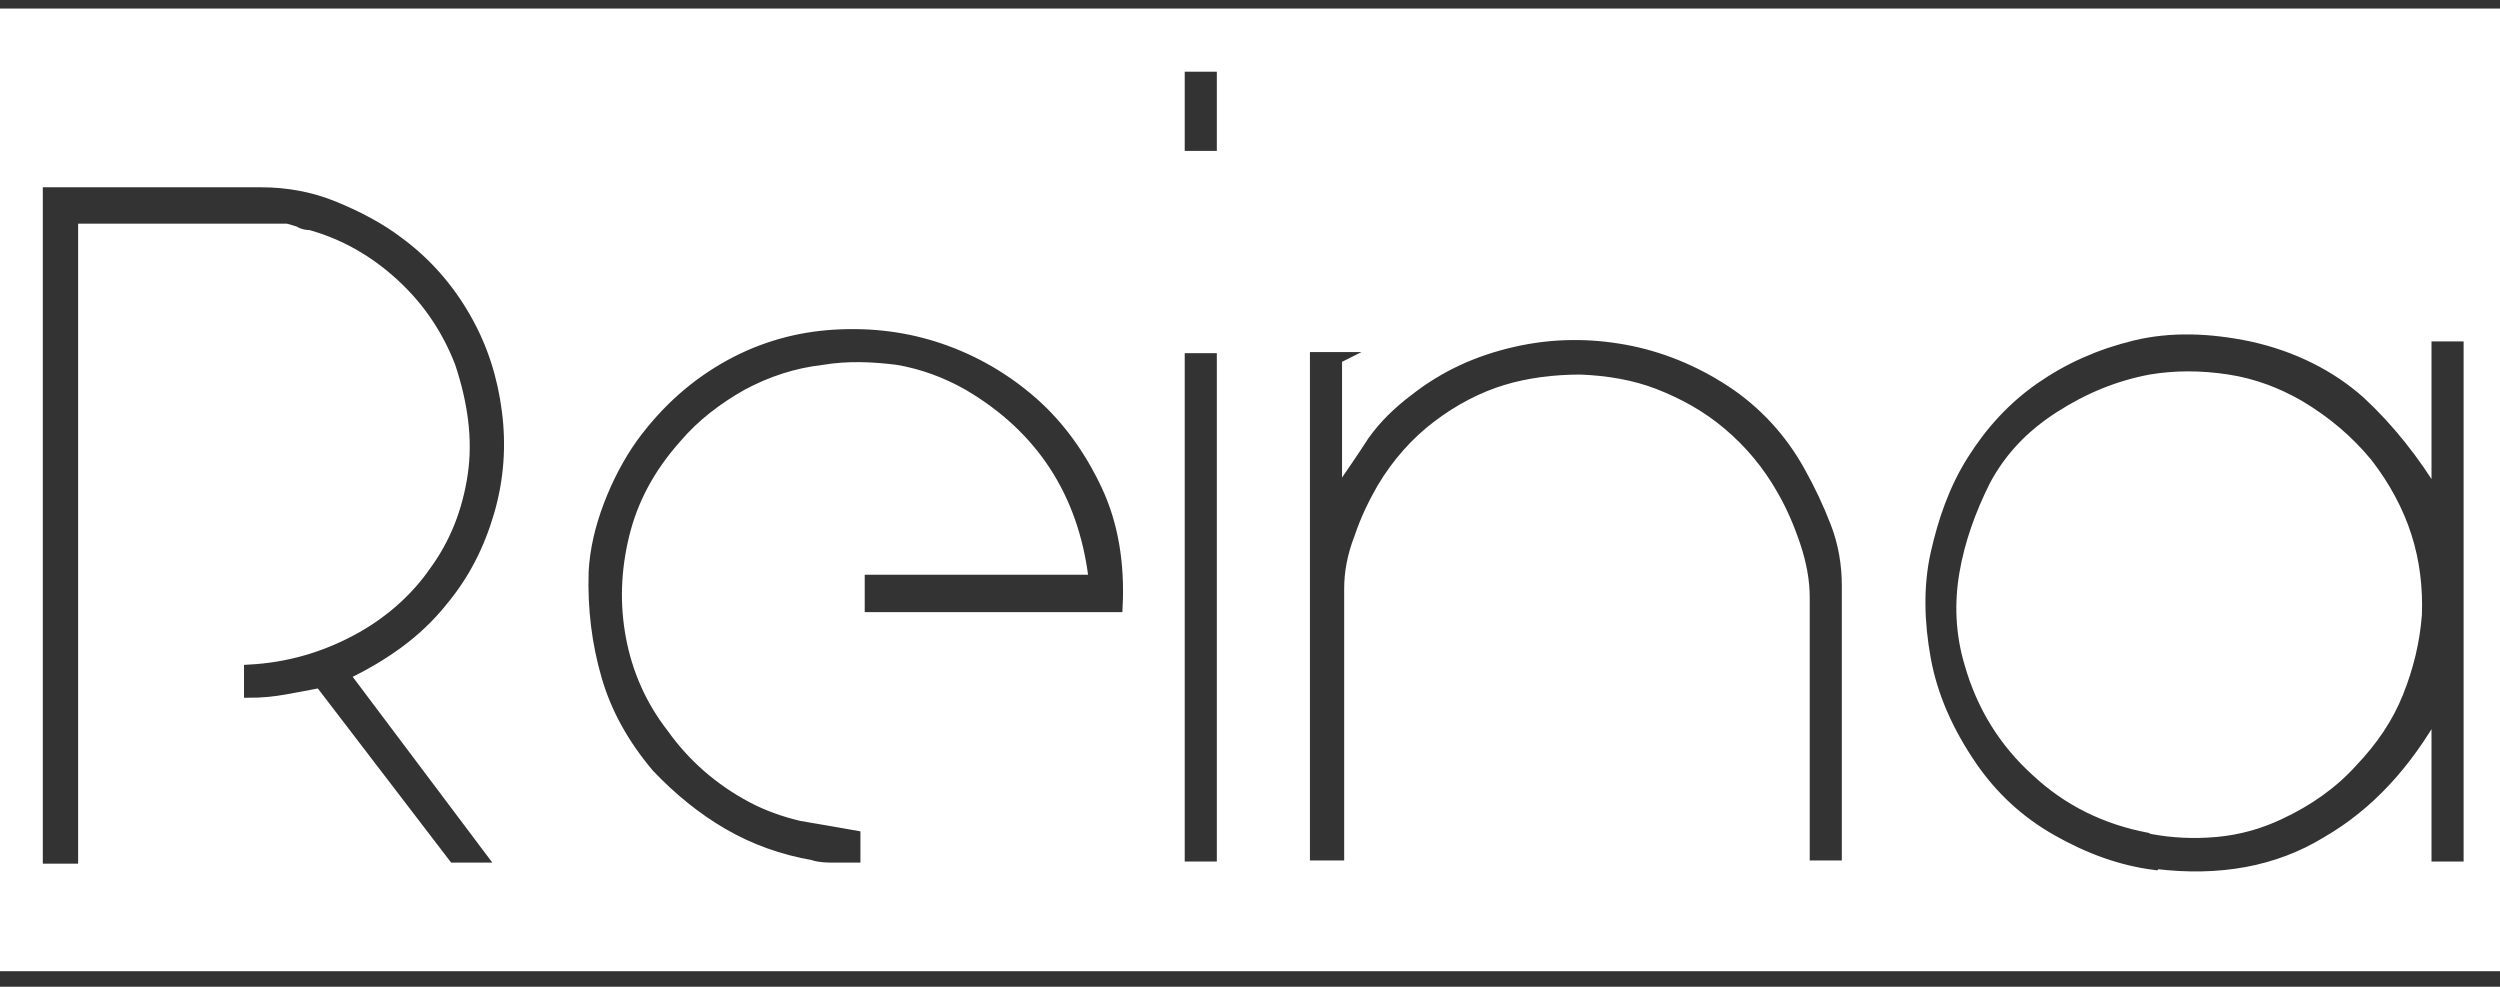 <svg xmlns="http://www.w3.org/2000/svg" id="Capa_2" viewBox="0 0 233.6 92.2"><defs><style>      .st0 {        stroke-width: 1.5px;      }      .st0, .st1, .st2 {        fill: #333;        stroke: #333;        stroke-miterlimit: 10;      }      .st1 {        stroke-width: .8px;      }    </style></defs><g><path class="st2" d="M30,63.8h-.2c-1,.2-2.1.4-3.2.6-1.1.2-2.2.3-3.3.3v-2.1c3.7-.2,7-1.2,10-2.8,3-1.6,5.5-3.8,7.3-6.4,1.9-2.6,3.1-5.6,3.6-9s0-6.9-1.2-10.5c-1.2-3.1-3-5.8-5.5-8.1-2.5-2.3-5.3-3.9-8.5-4.8-.2,0-.6,0-1.1-.3-.6-.2-1-.3-1.1-.3s-.3,0-.6,0-.5,0-.6,0H6.8v59.8h-2.3V18h19.9c2.3,0,4.6.4,6.8,1.3s4.3,2,6,3.3c2.6,1.9,4.7,4.3,6.3,7.1s2.5,5.7,2.9,8.8.2,6.2-.7,9.3-2.3,5.9-4.4,8.4c-1.2,1.5-2.6,2.8-4.1,3.9-1.5,1.1-3.2,2.1-4.9,2.9v.2l12.7,16.9h-2.6l-12.4-16.2h0Z"></path><path class="st2" d="M76.1,79.9c-3-.5-5.7-1.5-8.1-2.9s-4.6-3.2-6.6-5.3c-2.2-2.6-3.8-5.4-4.7-8.5-.9-3.1-1.3-6.3-1.2-9.7.1-2.1.6-4.2,1.4-6.3s1.8-4,3-5.7c2.4-3.3,5.2-5.7,8.3-7.4s6.4-2.6,9.8-2.8c3.4-.2,6.7.2,9.9,1.3,3.2,1.1,6.1,2.8,8.6,5,2.5,2.2,4.5,5,6,8.2s2.1,6.9,1.9,10.9h-23.1v-2.5h20.9v-.3c-1-7.9-4.9-13.9-11.7-17.9-2.1-1.2-4.3-2-6.6-2.4-2.4-.3-4.7-.4-7.1,0-2.6.3-5.1,1.1-7.5,2.4-2.3,1.3-4.4,2.9-6.1,4.9-2.5,2.8-4.1,5.8-4.9,9.1-.8,3.3-.9,6.5-.3,9.7.6,3.2,1.9,6.2,4,8.9,2,2.8,4.6,5.1,7.8,6.8,1.5.8,3.2,1.4,4.9,1.8,1.8.3,3.5.6,5.2.9v2h-2c-.6,0-1.2,0-1.9-.2h0Z"></path><path class="st2" d="M113.2,7.2v6.4h-2v-6.4h2ZM113.2,33.5v46.5h-2v-46.5h2Z"></path><path class="st2" d="M124.9,33.5v12.5l.3-.2c1.1-1.6,2.2-3.2,3.1-4.6,1-1.4,2.3-2.7,3.9-3.9,2.8-2.2,5.9-3.6,9.4-4.4s6.9-.8,10.2-.2c3.3.6,6.5,1.9,9.4,3.8s5.3,4.5,7,7.6c.9,1.6,1.7,3.3,2.4,5.1s1,3.7,1,5.5v25.2h-2v-24.1c0-1.6-.3-3.3-.9-5.1-.6-1.8-1.3-3.4-2.1-4.8-1.4-2.5-3.1-4.5-5.1-6.2-2-1.7-4.2-2.9-6.5-3.8s-4.8-1.3-7.3-1.4c-2.5,0-5,.3-7.3,1s-4.6,1.9-6.7,3.5-3.9,3.6-5.4,6.1c-.8,1.4-1.6,3-2.2,4.8-.7,1.8-1,3.5-1,5.1v24.9h-2.2v-46.5h2.2Z"></path><path class="st2" d="M201.4,80.8c-3.2-.4-6.2-1.5-9.2-3.2-3-1.7-5.3-3.9-7.1-6.5-2.2-3.2-3.6-6.4-4.2-9.7s-.7-6.6,0-9.7,1.7-6,3.4-8.7c1.7-2.7,3.8-5,6.4-6.8s5.5-3.1,8.8-3.9,6.9-.7,10.7.1c4.1.9,7.6,2.7,10.3,5.1,2.7,2.5,5.1,5.5,7.2,9v-14.1h2v47.6h-2v-13.7c-2.8,5-6.3,8.9-10.8,11.5-4.4,2.7-9.6,3.6-15.4,2.9h0ZM200.8,78.4c2.1.4,4.2.5,6.4.3,2.2-.2,4.3-.8,6.2-1.7,2.8-1.3,5.2-3,7.1-5.1,2-2.1,3.5-4.3,4.5-6.8s1.6-5,1.8-7.6c.1-2.6-.2-5.2-1-7.7-.8-2.5-2.1-4.9-3.8-7.1-1.8-2.2-4-4.1-6.7-5.7-2.1-1.2-4.4-2.1-7-2.5s-5.1-.4-7.5,0c-3.2.6-6.1,1.8-8.9,3.6-2.8,1.8-4.9,4-6.4,6.8-1.4,2.8-2.4,5.6-2.9,8.5s-.4,5.9.5,8.9c1.2,4.2,3.4,7.7,6.5,10.5,3.1,2.9,6.8,4.7,11,5.5h0Z"></path></g><line class="st1" y1=".4" x2="233.6" y2=".4"></line><line class="st0" y1="91.5" x2="233.6" y2="91.5"></line></svg>